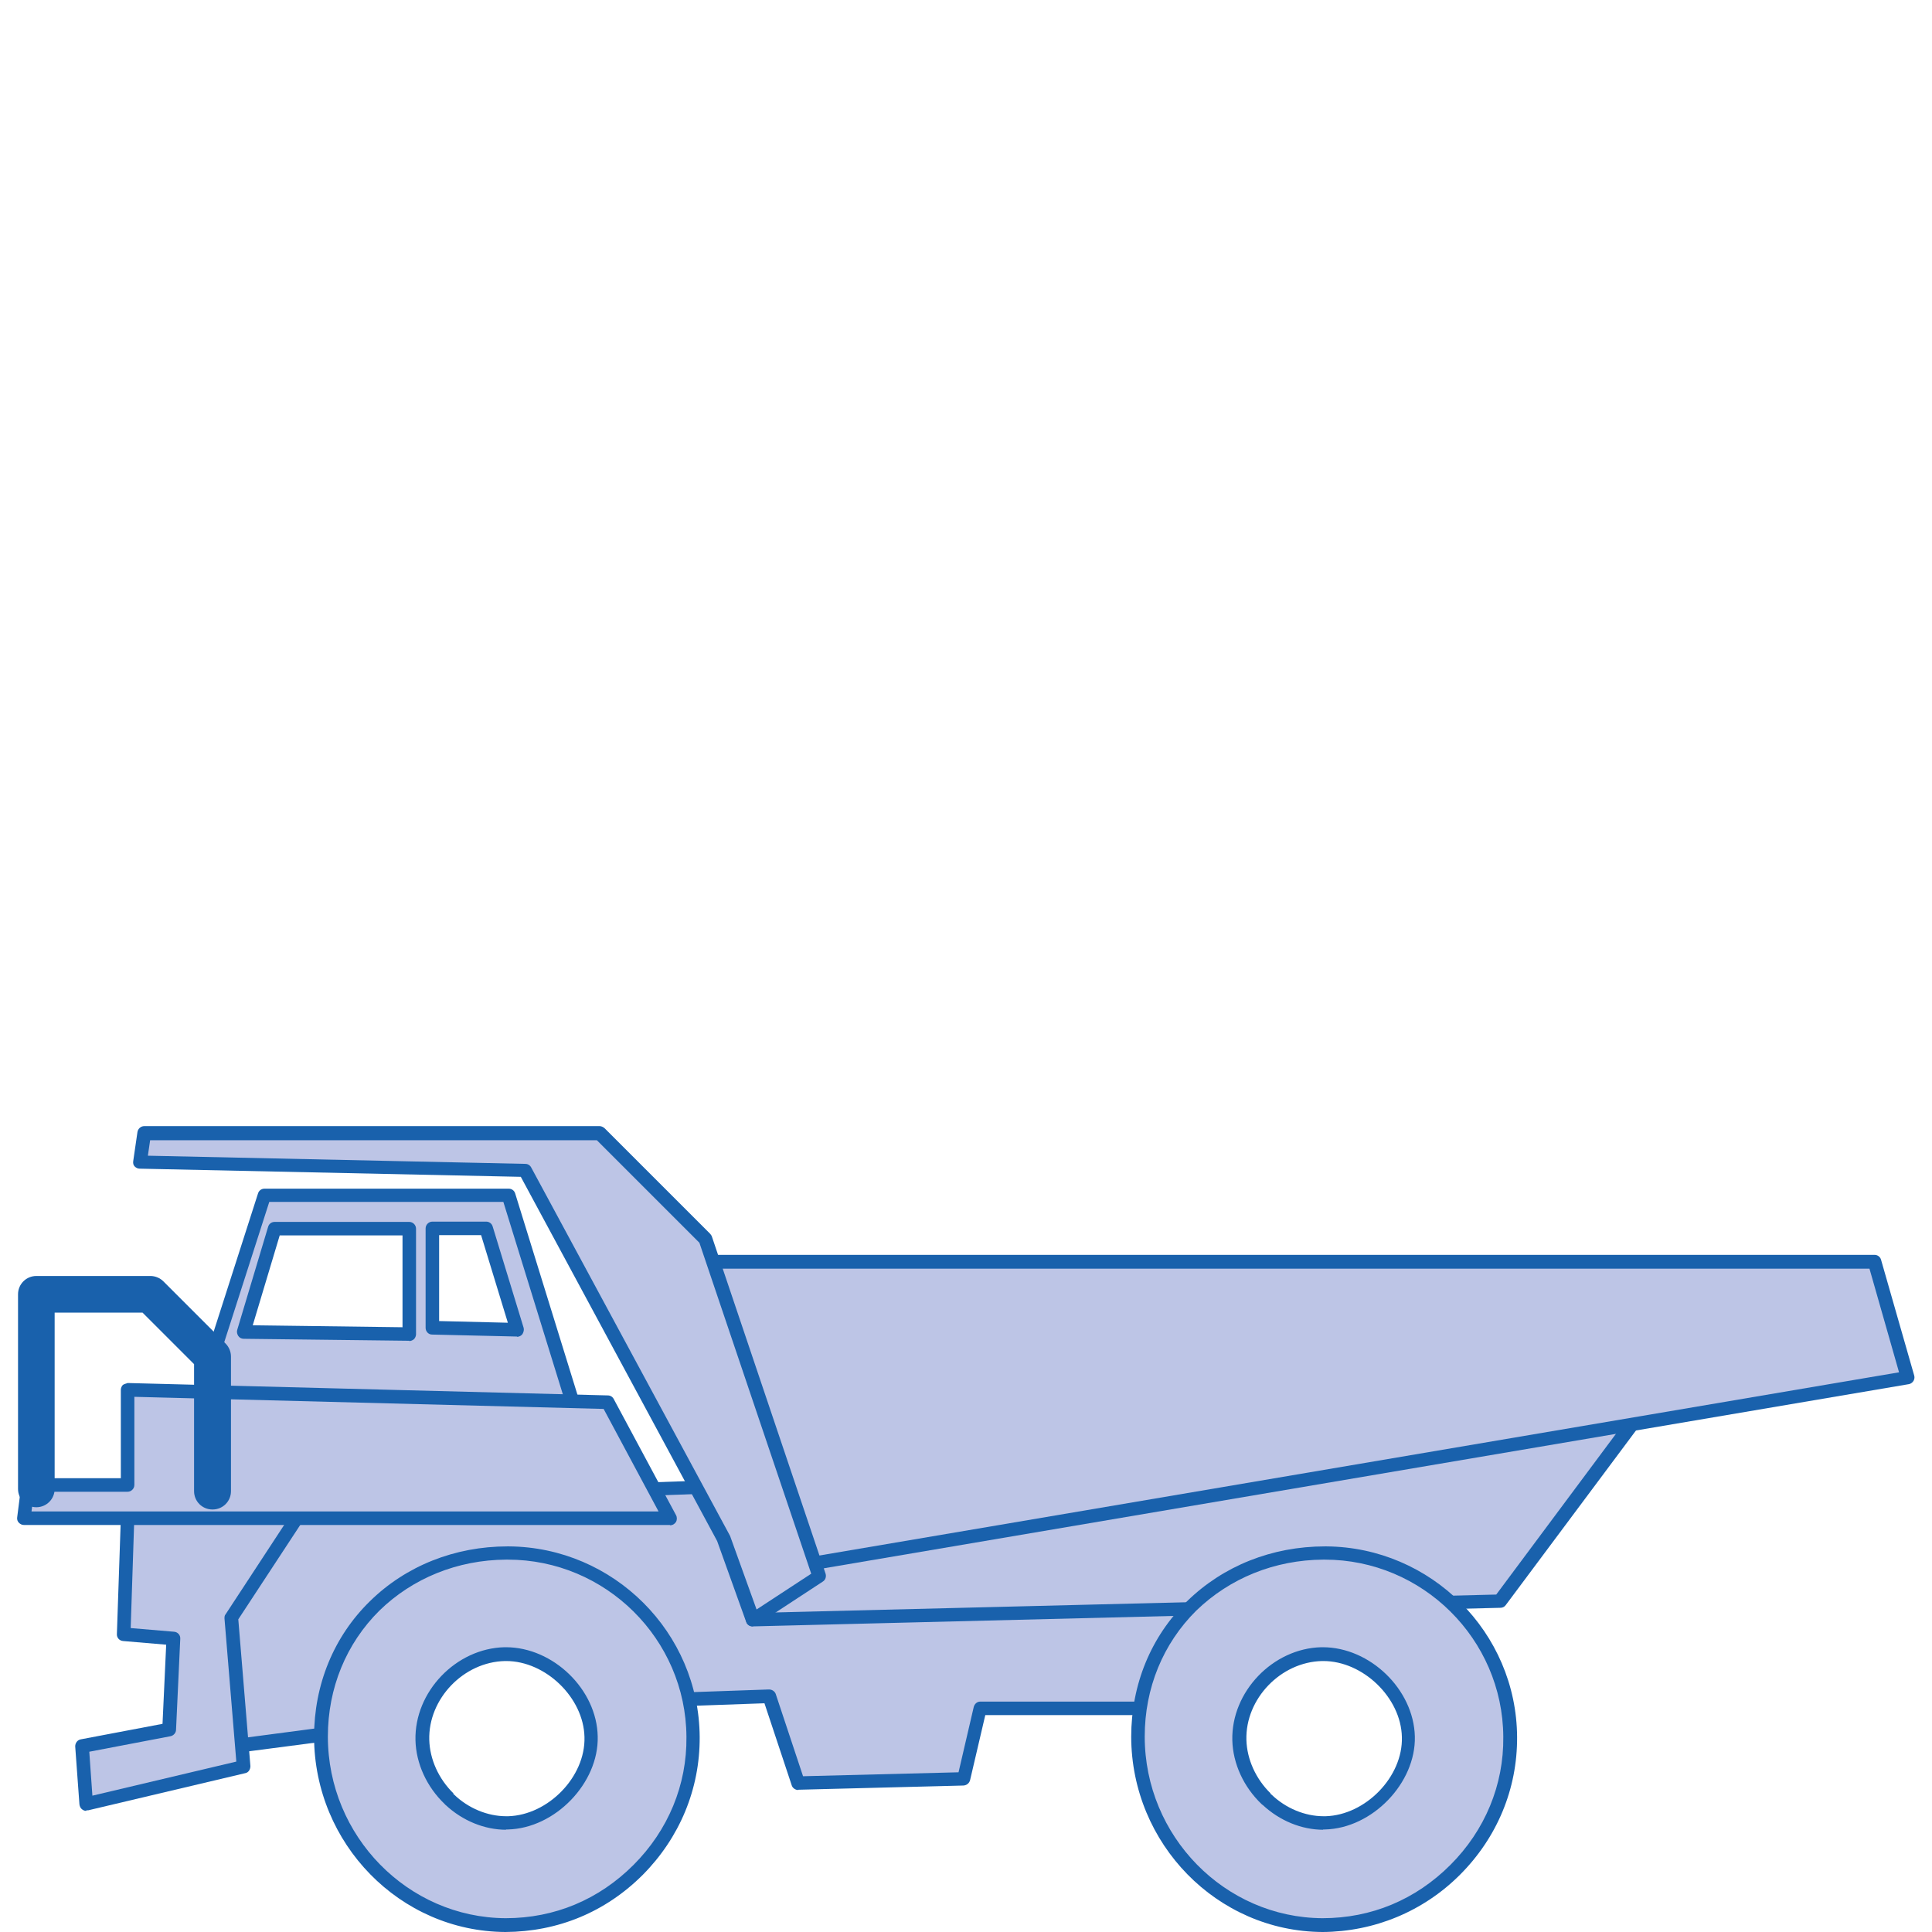 <?xml version="1.0" encoding="UTF-8"?><svg id="Calque_2" xmlns="http://www.w3.org/2000/svg" viewBox="0 0 68.59 68.59"><defs><style>.cls-1{fill:none;}.cls-2{fill:#bdc5e6;}.cls-3{fill:#1961ac;}</style></defs><g id="Calque_4"><g><rect class="cls-1" width="68.59" height="68.59"/><g><g><path class="cls-2" d="M18.05,42.44H9.38l-2.5,7.79,13.67,.29-2.5-8.08Zm-3.53,4.92l-5.88-.07,1.1-3.67h4.78v3.75Zm.81-3.75h1.91l1.1,3.6-3.01-.07v-3.53Z"/><path class="cls-3" d="M20.55,50.76h0l-13.67-.29c-.08,0-.15-.04-.19-.1-.04-.06-.06-.14-.03-.21l2.5-7.79c.03-.1,.12-.17,.23-.17h8.67c.11,0,.2,.07,.23,.17l2.5,8.08c.02,.07,0,.15-.04,.22-.05,.06-.12,.1-.19,.1Zm-13.34-.77l13.01,.28-2.35-7.6H9.56l-2.35,7.32Zm7.32-2.39h0l-5.88-.07c-.08,0-.15-.04-.19-.1-.04-.06-.06-.14-.04-.21l1.1-3.67c.03-.1,.12-.17,.23-.17h4.78c.13,0,.24,.11,.24,.24v3.75c0,.06-.03,.13-.07,.17-.04,.04-.11,.07-.17,.07Zm-5.56-.55l5.32,.07v-3.26h-4.36l-.96,3.2Zm9.38,.4h0l-3.01-.07c-.13,0-.23-.11-.23-.24v-3.53c0-.13,.11-.24,.24-.24h1.91c.11,0,.2,.07,.23,.17l1.1,3.6c.02,.07,0,.15-.04,.22-.04,.06-.12,.1-.19,.1Zm-2.77-.55l2.45,.06-.95-3.11h-1.49v3.05Z"/></g><g><polygon class="cls-2" points="7.32 62.13 12.91 61.4 15.11 56.99 19.82 56.99 23.2 60.37 27.31 60.22 28.34 63.31 34.22 63.16 34.81 60.66 42.01 60.66 44.8 56.69 42.82 57.14 41.28 55.15 38.93 51.26 27.31 52.73 23.05 52.87 9.38 52.28 6.59 56.69 7.32 62.13"/><path class="cls-3" d="M28.34,63.55c-.1,0-.2-.07-.23-.16l-.97-2.92-3.94,.14c-.07,0-.13-.02-.18-.07l-3.31-3.31h-4.46l-2.14,4.28c-.04,.07-.1,.12-.18,.13l-5.59,.73c-.15,.02-.25-.08-.27-.21l-.74-5.44c0-.06,0-.11,.04-.16l2.79-4.41c.05-.07,.12-.11,.21-.11l13.67,.59,4.25-.15,11.59-1.47c.1-.01,.19,.03,.24,.11l2.35,3.9,1.43,1.84,1.83-.41c.1-.02,.2,.02,.25,.1,.06,.08,.05,.19,0,.27l-2.79,3.97c-.05,.06-.12,.1-.2,.1h-7.01l-.54,2.31c-.03,.11-.12,.18-.23,.19l-5.88,.15h0Zm-1.03-3.57c.1,0,.2,.07,.23,.16l.97,2.92,5.52-.14,.54-2.32c.03-.11,.12-.19,.23-.19h7.08l2.36-3.36-1.38,.31c-.09,.02-.19-.01-.24-.09l-1.54-1.98-2.29-3.79-11.46,1.45-4.29,.15-13.55-.58-2.67,4.22,.69,5.11,5.22-.69,2.15-4.29c.04-.08,.12-.13,.21-.13h4.7c.06,0,.12,.03,.17,.07l3.31,3.31,4.01-.14h0Z"/></g><g><polygon class="cls-2" points="26.28 55.74 26.72 57.5 53.26 56.84 58.62 49.64 26.5 53.39 26.28 55.74"/><path class="cls-3" d="M26.72,57.74c-.11,0-.21-.08-.23-.18l-.44-1.76s0-.05,0-.08l.22-2.35c0-.11,.1-.2,.21-.22l32.12-3.75c.11,0,.19,.04,.24,.12,.05,.08,.04,.19-.01,.26l-5.37,7.2c-.04,.06-.11,.1-.19,.1l-26.53,.66h0Zm-.2-2.02l.38,1.54,26.22-.65,4.96-6.66-31.37,3.66-.2,2.12Z"/></g><g><path class="cls-2" d="M18.03,55.13c-1.82,0-3.49,.67-4.73,1.88-1.23,1.21-1.91,2.86-1.91,4.64,0,3.67,2.94,6.67,6.55,6.69,1.79,0,3.44-.69,4.71-1.96s1.97-2.95,1.95-4.72c-.02-3.6-2.98-6.53-6.58-6.53h0Zm-2.08,8.74c-.59-.57-.94-1.33-.96-2.1-.04-1.59,1.33-3.01,2.93-3.05,1.56-.03,3.04,1.39,3.07,2.93,.04,1.53-1.4,3.01-2.95,3.06h-.07c-.72,0-1.45-.3-2.02-.84h0Z"/><path class="cls-3" d="M17.94,68.59c-3.74-.02-6.78-3.13-6.79-6.93,0-1.85,.7-3.56,1.98-4.81,1.28-1.26,3.02-1.95,4.89-1.95,.02,0,.04,0,.05,0,3.71,.03,6.75,3.05,6.77,6.77,.01,1.84-.71,3.57-2.02,4.89-1.32,1.32-3.01,2.02-4.88,2.03Zm.03-13.22c-1.73,.01-3.32,.66-4.5,1.81-1.18,1.17-1.83,2.75-1.83,4.47,0,3.54,2.84,6.43,6.31,6.45,1.74,0,3.31-.66,4.54-1.89,1.23-1.23,1.9-2.84,1.88-4.55-.02-3.47-2.87-6.29-6.34-6.29-.02,0-.04,0-.05,0Zm0,9.59c-.77,0-1.55-.32-2.15-.88-.01,0-.02-.02-.03-.03-.64-.61-1.02-1.44-1.04-2.27-.04-1.72,1.44-3.26,3.16-3.3,.02,0,.04,0,.05,0,1.68,0,3.23,1.5,3.26,3.17,.04,1.65-1.51,3.26-3.19,3.3h-.07Zm-1.88-1.28s.02,.02,.03,.03c.51,.49,1.19,.77,1.85,.77h.07c1.42-.04,2.75-1.4,2.71-2.81-.03-1.4-1.38-2.7-2.78-2.7-.01,0-.03,0-.04,0-1.47,.03-2.73,1.34-2.69,2.8,.02,.69,.33,1.38,.86,1.9Z"/></g><g><path class="cls-2" d="M47.03,55.13c-1.82,0-3.49,.67-4.73,1.88-1.23,1.21-1.91,2.86-1.91,4.64,0,3.67,2.94,6.67,6.55,6.69,1.79,0,3.44-.69,4.71-1.96s1.97-2.95,1.95-4.72c-.02-3.6-2.98-6.53-6.58-6.53h0Zm-2.08,8.74c-.59-.57-.94-1.33-.96-2.1-.04-1.59,1.33-3.01,2.93-3.05,1.56-.03,3.04,1.39,3.07,2.93,.04,1.53-1.4,3.01-2.95,3.06h-.07c-.72,0-1.45-.3-2.02-.84h0Z"/><path class="cls-3" d="M46.95,68.59c-3.74-.02-6.78-3.13-6.79-6.93,0-1.85,.7-3.56,1.98-4.81,1.29-1.26,3.02-1.95,4.9-1.95,.02,0,.04,0,.05,0,3.71,.03,6.75,3.05,6.77,6.77,.01,1.84-.71,3.57-2.03,4.89-1.3,1.3-3.04,2.02-4.88,2.03Zm.03-13.22c-1.73,.01-3.32,.66-4.51,1.81-1.18,1.17-1.83,2.75-1.83,4.47,0,3.54,2.84,6.43,6.31,6.45,1.74,0,3.31-.66,4.54-1.89,1.23-1.23,1.9-2.84,1.88-4.55-.02-3.47-2.87-6.29-6.34-6.29-.02,0-.04,0-.05,0Zm0,9.59c-.77,0-1.55-.32-2.15-.88-.01,0-.03-.02-.04-.03-.64-.61-1.02-1.44-1.04-2.27-.04-1.72,1.44-3.26,3.16-3.3,.02,0,.04,0,.05,0,1.68,0,3.23,1.5,3.27,3.17,.04,1.65-1.51,3.26-3.19,3.3h-.07Zm-1.88-1.28s.03,.02,.04,.03c.51,.49,1.19,.77,1.85,.77h.07c1.42-.04,2.75-1.4,2.71-2.81-.03-1.4-1.38-2.7-2.79-2.7-.01,0-.03,0-.04,0-1.47,.03-2.73,1.34-2.69,2.8,.02,.69,.33,1.38,.86,1.9Z"/></g><g><polygon class="cls-2" points="23.78 44.79 66.56 44.79 67.74 48.9 27.9 55.67 23.78 44.79"/><path class="cls-3" d="M27.9,55.91c-.1,0-.19-.06-.23-.16l-4.12-10.88c-.03-.07-.02-.16,.03-.22s.12-.1,.2-.1h42.77c.11,0,.2,.07,.23,.17l1.18,4.12c.02,.07,0,.14-.03,.19-.04,.06-.1,.1-.16,.11l-39.83,6.76s-.03,0-.04,0Zm-3.77-10.88l3.92,10.37,39.37-6.68-1.05-3.68H24.13Z"/></g><g><polygon class="cls-2" points="5.12 40.23 21.29 40.23 25.03 43.98 29.08 55.96 26.72 57.5 25.7 54.64 18.64 41.55 4.97 41.26 5.12 40.23"/><path class="cls-3" d="M26.72,57.74s-.05,0-.08-.01c-.07-.02-.13-.08-.15-.15l-1.03-2.87-6.97-12.93-13.53-.29c-.07,0-.13-.03-.18-.08s-.06-.12-.05-.19l.15-1.03c.02-.12,.12-.21,.24-.21H21.29c.06,0,.12,.03,.17,.07l3.75,3.75s.05,.06,.06,.09l4.04,11.98c.03,.1,0,.22-.1,.28l-2.35,1.54s-.09,.04-.13,.04ZM5.25,41.03l13.4,.29c.09,0,.17,.05,.21,.13l7.06,13.08,.94,2.61,1.94-1.27-3.97-11.75-3.64-3.64H5.33l-.08,.55Z"/></g><g><polygon class="cls-2" points="4.53 53.61 4.38 58.02 6.15 58.16 6 61.4 2.91 61.99 3.06 64.04 8.64 62.72 8.2 57.43 11 53.17 4.53 53.61"/><path class="cls-3" d="M3.06,64.29c-.05,0-.1-.02-.14-.05-.06-.04-.09-.11-.1-.18l-.15-2.06c0-.12,.08-.23,.2-.25l2.9-.55,.13-2.81-1.53-.13c-.13-.01-.23-.12-.22-.25l.15-4.41c0-.12,.1-.22,.22-.23l6.47-.44c.09,0,.18,.04,.22,.12,.05,.08,.04,.18,0,.25l-2.75,4.19,.43,5.21c0,.12-.07,.23-.18,.25l-5.58,1.32s-.04,0-.06,0Zm.11-2.1l.11,1.56,5.11-1.21-.42-5.08c0-.05,0-.11,.04-.15l2.53-3.86-5.77,.39-.13,3.96,1.54,.13c.13,.01,.23,.12,.22,.25l-.15,3.23c0,.11-.09,.21-.2,.23l-2.88,.55Z"/></g><g><polygon class="cls-2" points=".85 53.9 23.78 53.9 21.58 49.79 4.53 49.35 4.53 52.73 1 52.73 .85 53.9"/><path class="cls-3" d="M23.78,54.14H.85c-.07,0-.13-.03-.18-.08s-.07-.12-.06-.19l.15-1.18c.02-.12,.12-.21,.24-.21h3.29v-3.14c0-.06,.03-.13,.07-.17,.05-.04,.13-.05,.17-.07l17.05,.44c.09,0,.17,.05,.21,.13l2.21,4.12c.04,.07,.04,.17,0,.24-.04,.07-.12,.12-.21,.12Zm-22.66-.48H23.38l-1.95-3.64-16.66-.43v3.13c0,.13-.11,.24-.24,.24H1.21l-.09,.69Z"/></g><path class="cls-3" d="M7.54,53.59c-.36,0-.65-.29-.65-.65v-4.51l-1.83-1.83H1.94v6.26c0,.36-.29,.65-.65,.65s-.65-.29-.65-.65v-6.91c0-.36,.29-.65,.65-.65H5.34c.17,0,.34,.07,.46,.19l2.21,2.21c.12,.12,.19,.29,.19,.46v4.78c0,.36-.29,.65-.65,.65Z"/></g></g></g></svg>